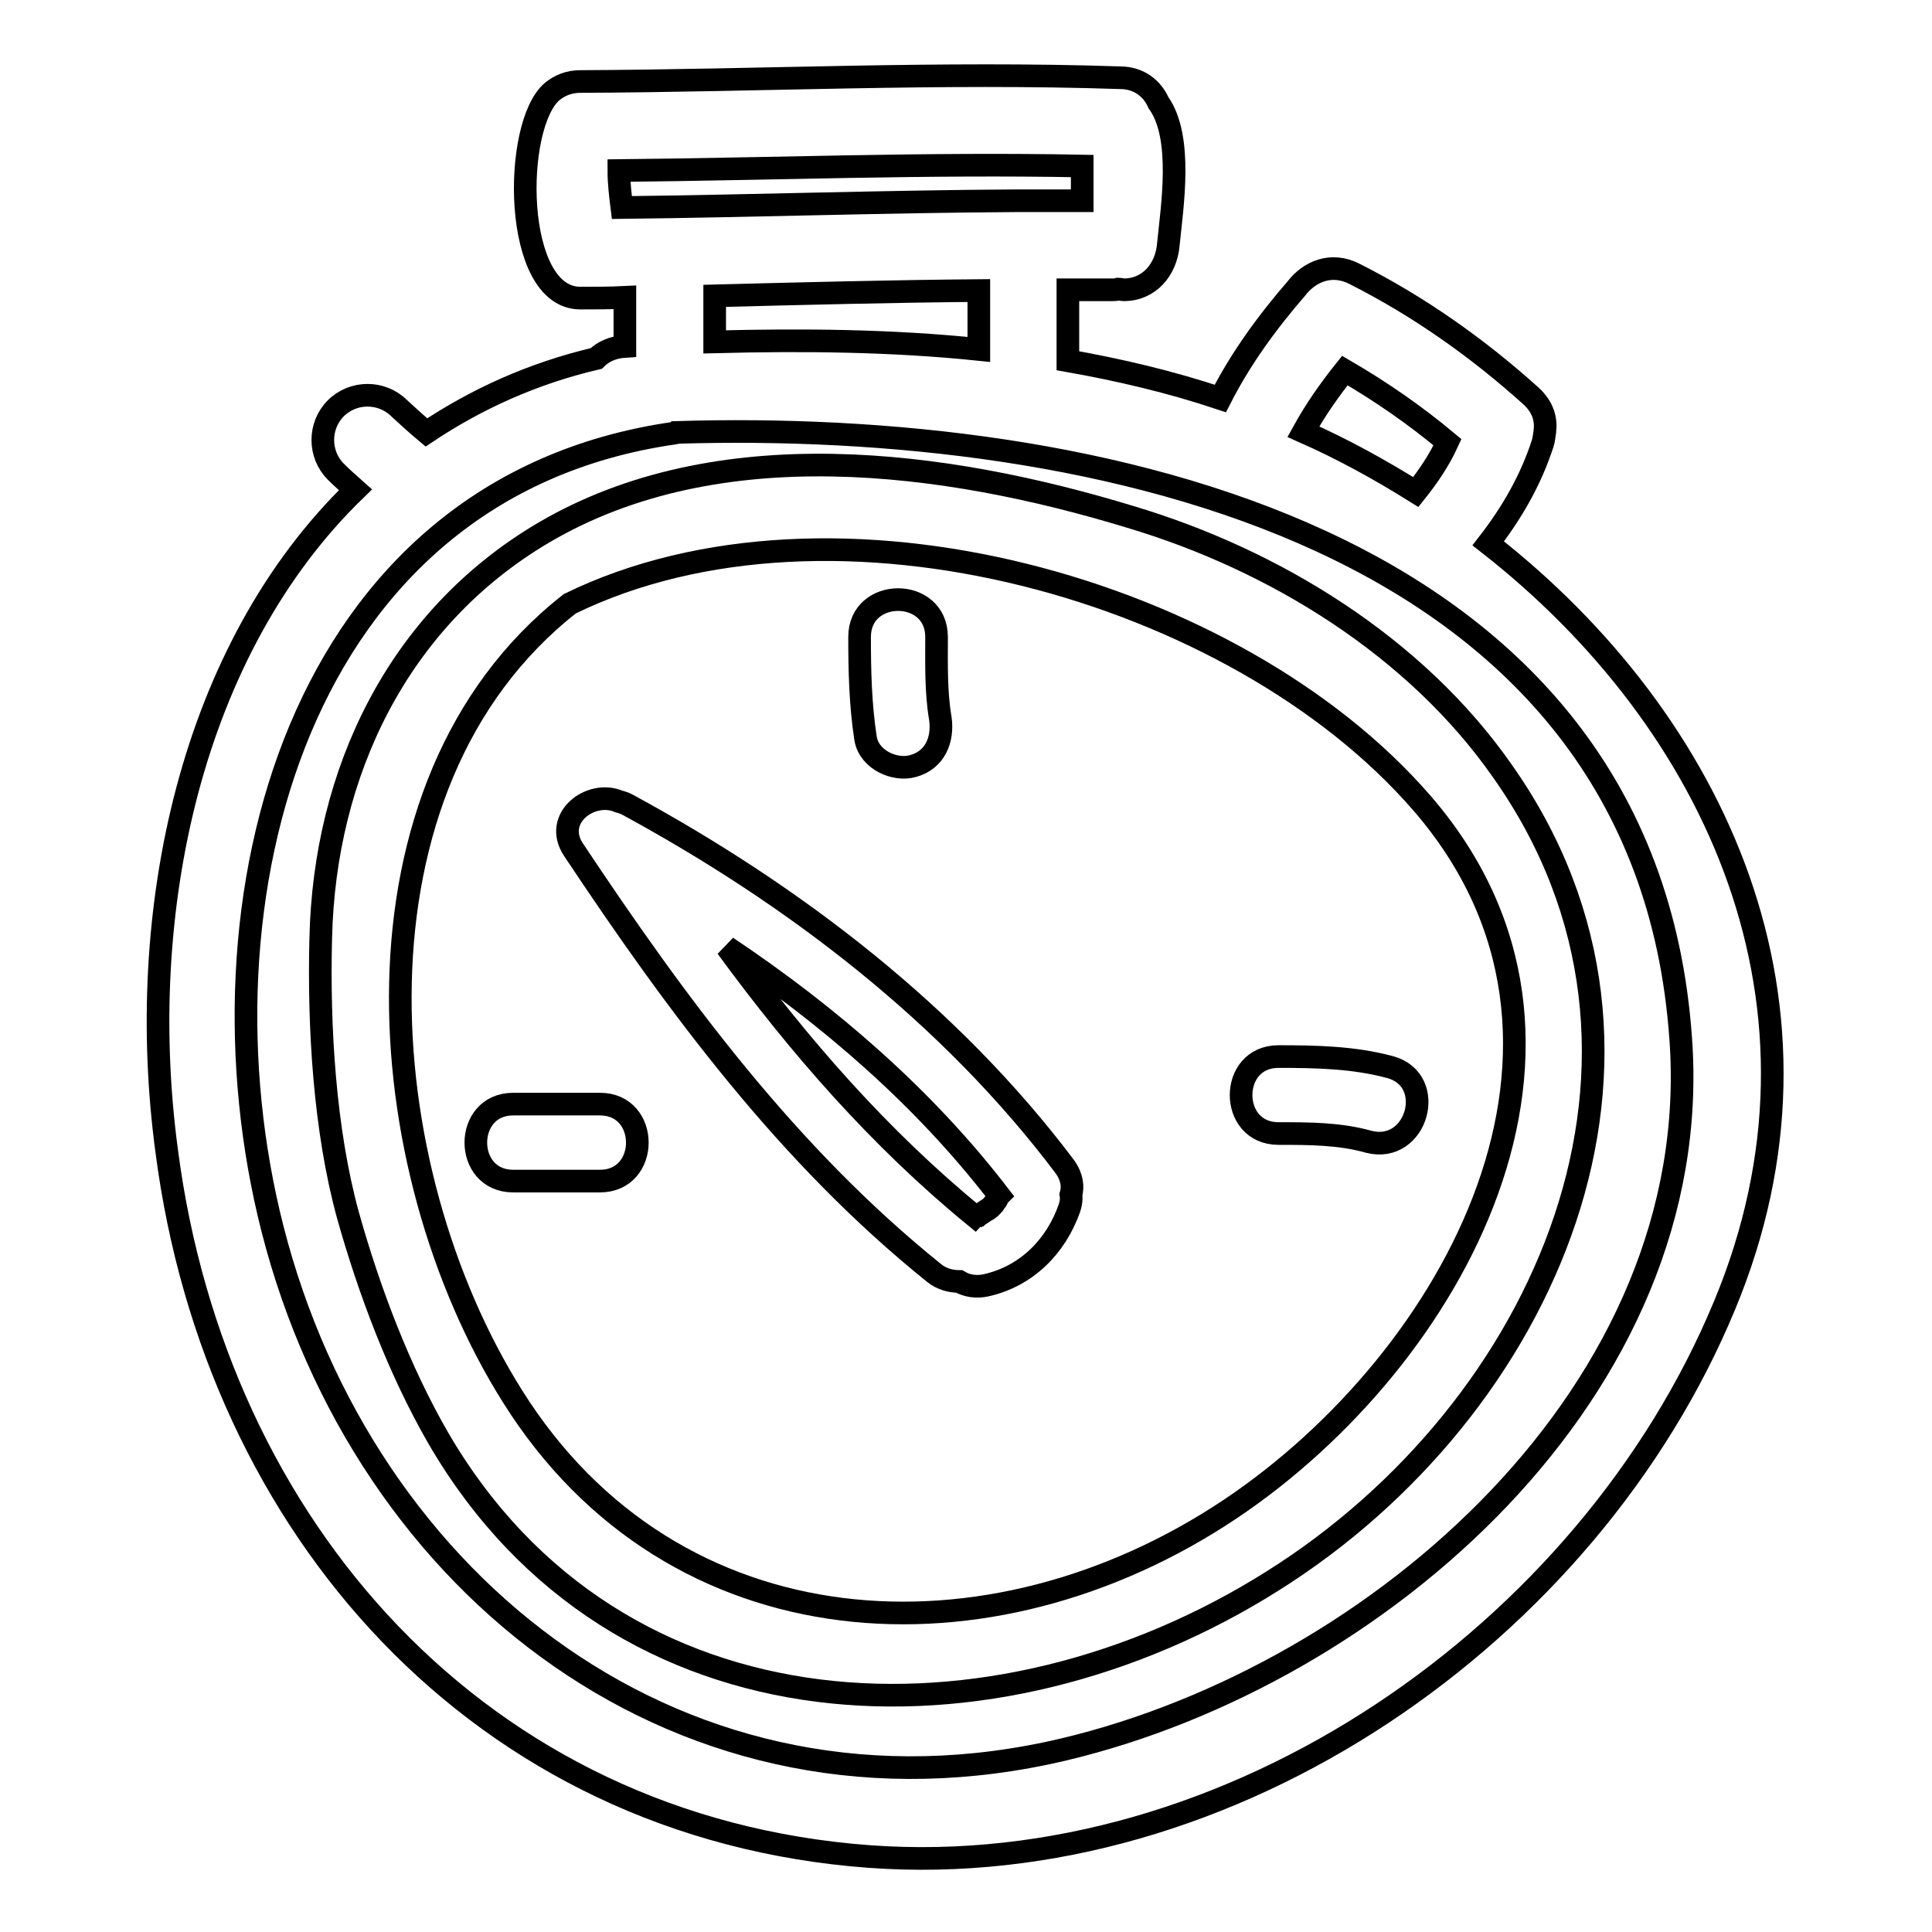 <?xml version="1.0" encoding="utf-8"?>
<!-- Svg Vector Icons : http://www.onlinewebfonts.com/icon -->
<!DOCTYPE svg PUBLIC "-//W3C//DTD SVG 1.1//EN" "http://www.w3.org/Graphics/SVG/1.1/DTD/svg11.dtd">
<svg version="1.1" xmlns="http://www.w3.org/2000/svg" xmlns:xlink="http://www.w3.org/1999/xlink" x="0px" y="0px" viewBox="0 0 256 256" enable-background="new 0 0 256 256" xml:space="preserve">
<g><g><g><g><path stroke-width="3" fill-opacity="0" stroke="#000000"  d="M197.2,72c3.1-4,5.6-8.3,7.2-13.2c0.2-0.6,0.2-1.1,0.3-1.6c0.2-1.6-0.2-3.2-1.8-4.7c-7.1-6.4-14.9-11.9-23.4-16.2c-3.1-1.6-6-0.3-7.7,1.9c-3.9,4.5-7.4,9.3-10.1,14.6c-6.6-2.2-13.4-3.8-20.2-5v-9.4h5.9c0.3,0,0.5,0,0.8-0.1c0.2,0,0.5,0.1,0.7,0.1c3.4,0,5.6-2.7,5.9-5.9c0.5-5.1,2-14.3-1.3-18.9c-0.8-1.8-2.5-3.3-5.1-3.3c-23.8-0.8-47.6,0.4-71.5,0.5c-1.5,0-2.7,0.5-3.7,1.3c-5.3,4.4-5.3,27.4,3.7,27.4c2,0,3.9,0,5.9-0.1v6.5c-1.6,0.1-2.9,0.7-3.8,1.6c-8.5,2-15.9,5.4-22.5,9.8c-1.2-1-2.4-2.1-3.6-3.2c-2.3-2.3-6.1-2.3-8.4,0c-2.3,2.3-2.3,6.1,0,8.4c0.8,0.8,1.7,1.6,2.6,2.4c-21.8,21.1-29.3,55.9-25,87.7c6.5,49.8,41.5,89.6,93.1,93.4c48,3.5,95.3-29.6,113.3-73C245,133.4,227.4,95.6,197.2,72z M178.2,49.1c4.8,2.8,9.3,5.9,13.6,9.5c-1.1,2.4-2.6,4.6-4.2,6.6c-4.8-3-9.7-5.7-14.9-8C174.3,54.3,176.2,51.6,178.2,49.1z M82.4,27.5c-0.2-1.6-0.4-3.3-0.4-4.9c20.5-0.2,40.9-1,61.4-0.6c0,1.5,0,3,0,4.6h-7.7c-0.2,0-0.3,0-0.5,0c-0.2,0-0.3,0-0.5,0C117.2,26.7,99.8,27.3,82.4,27.5z M129.7,38.5v7.8c-11.6-1.2-23.4-1.3-35-1v-6.1C106.4,38.9,118,38.6,129.7,38.5z M141,231.8c-50.2,11.9-92.8-21.5-104.9-69c-11-43.2,3.1-98.2,53.2-105.4c0.1,0,0.2,0,0.3-0.1c55.2-1.7,128.4,13.4,133.1,80.3C226.1,184.1,182.6,221.9,141,231.8z"/><path stroke-width="3" fill-opacity="0" stroke="#000000"  d="M141.1,154.6c-15.2-20.2-35.9-36-58-48c-0.4-0.2-0.7-0.3-1.1-0.4c-3.7-1.6-8.8,2.2-6,6.4c13.7,20.6,28.4,40.5,47.8,56.1c1,0.8,2.2,1.1,3.3,1.1c1,0.6,2.3,0.8,3.6,0.5c5.3-1.2,9.2-5.1,11-10.2c0.2-0.6,0.3-1.2,0.2-1.8C142.2,157.3,142.1,156,141.1,154.6z M132.1,158.9c0,0.1-0.3,0.4-0.4,0.6c-0.2,0.2-0.4,0.5-0.7,0.7c-0.1,0.1-0.1,0.1-0.2,0.1c-0.3,0.2-0.6,0.4-0.9,0.6c-0.1,0-0.2,0.1-0.2,0.1c-0.1,0-0.1,0-0.2,0.1c-0.1,0-0.2,0-0.3,0.1c-12.7-10.4-23.3-22.6-32.9-35.7c13.6,9.1,26.2,20,36.1,32.9C132.3,158.5,132.2,158.7,132.1,158.9z"/><path stroke-width="3" fill-opacity="0" stroke="#000000"  d="M149.8,68.5C125.2,61,95.1,57,72,70.6C52.7,82,43,102.4,42.5,124.3C42.2,136,43,149.7,46.1,161c2.8,10,6.8,20.6,12,29.6c23.7,40.7,73.7,42.1,110.5,18.9c36.2-22.7,57.1-69.6,30.5-107.3C187.6,85.7,168.9,74.2,149.8,68.5z M163.1,199.9C131.2,221.3,89.2,219,67.9,185c-19-30.2-23.1-80.9,7.6-105c34.8-17,88.3-2,112.9,26.4C215.9,138.1,192.6,180.1,163.1,199.9z"/><path stroke-width="3" fill-opacity="0" stroke="#000000"  d="M184.2,141.4c-4.8-1.3-9.8-1.4-14.8-1.4c-6.6,0-6.6,10.2,0,10.2c4.1,0,8.1,0,12,1.1C187.8,152.9,190.5,143.1,184.2,141.4z"/><path stroke-width="3" fill-opacity="0" stroke="#000000"  d="M79.5,146.3H68c-6.6,0-6.6,10.2,0,10.2h11.5C86.1,156.5,86.1,146.3,79.5,146.3z"/><path stroke-width="3" fill-opacity="0" stroke="#000000"  d="M121,101.5c2.9-0.8,4-3.5,3.6-6.3c-0.6-3.5-0.5-7.2-0.5-10.8c0-6.6-10.2-6.6-10.2,0c0,4.5,0.1,9,0.8,13.5C115.2,100.7,118.6,102.2,121,101.5z"/></g></g><g></g><g></g><g></g><g></g><g></g><g></g><g></g><g></g><g></g><g></g><g></g><g></g><g></g><g></g><g></g></g></g>
</svg>